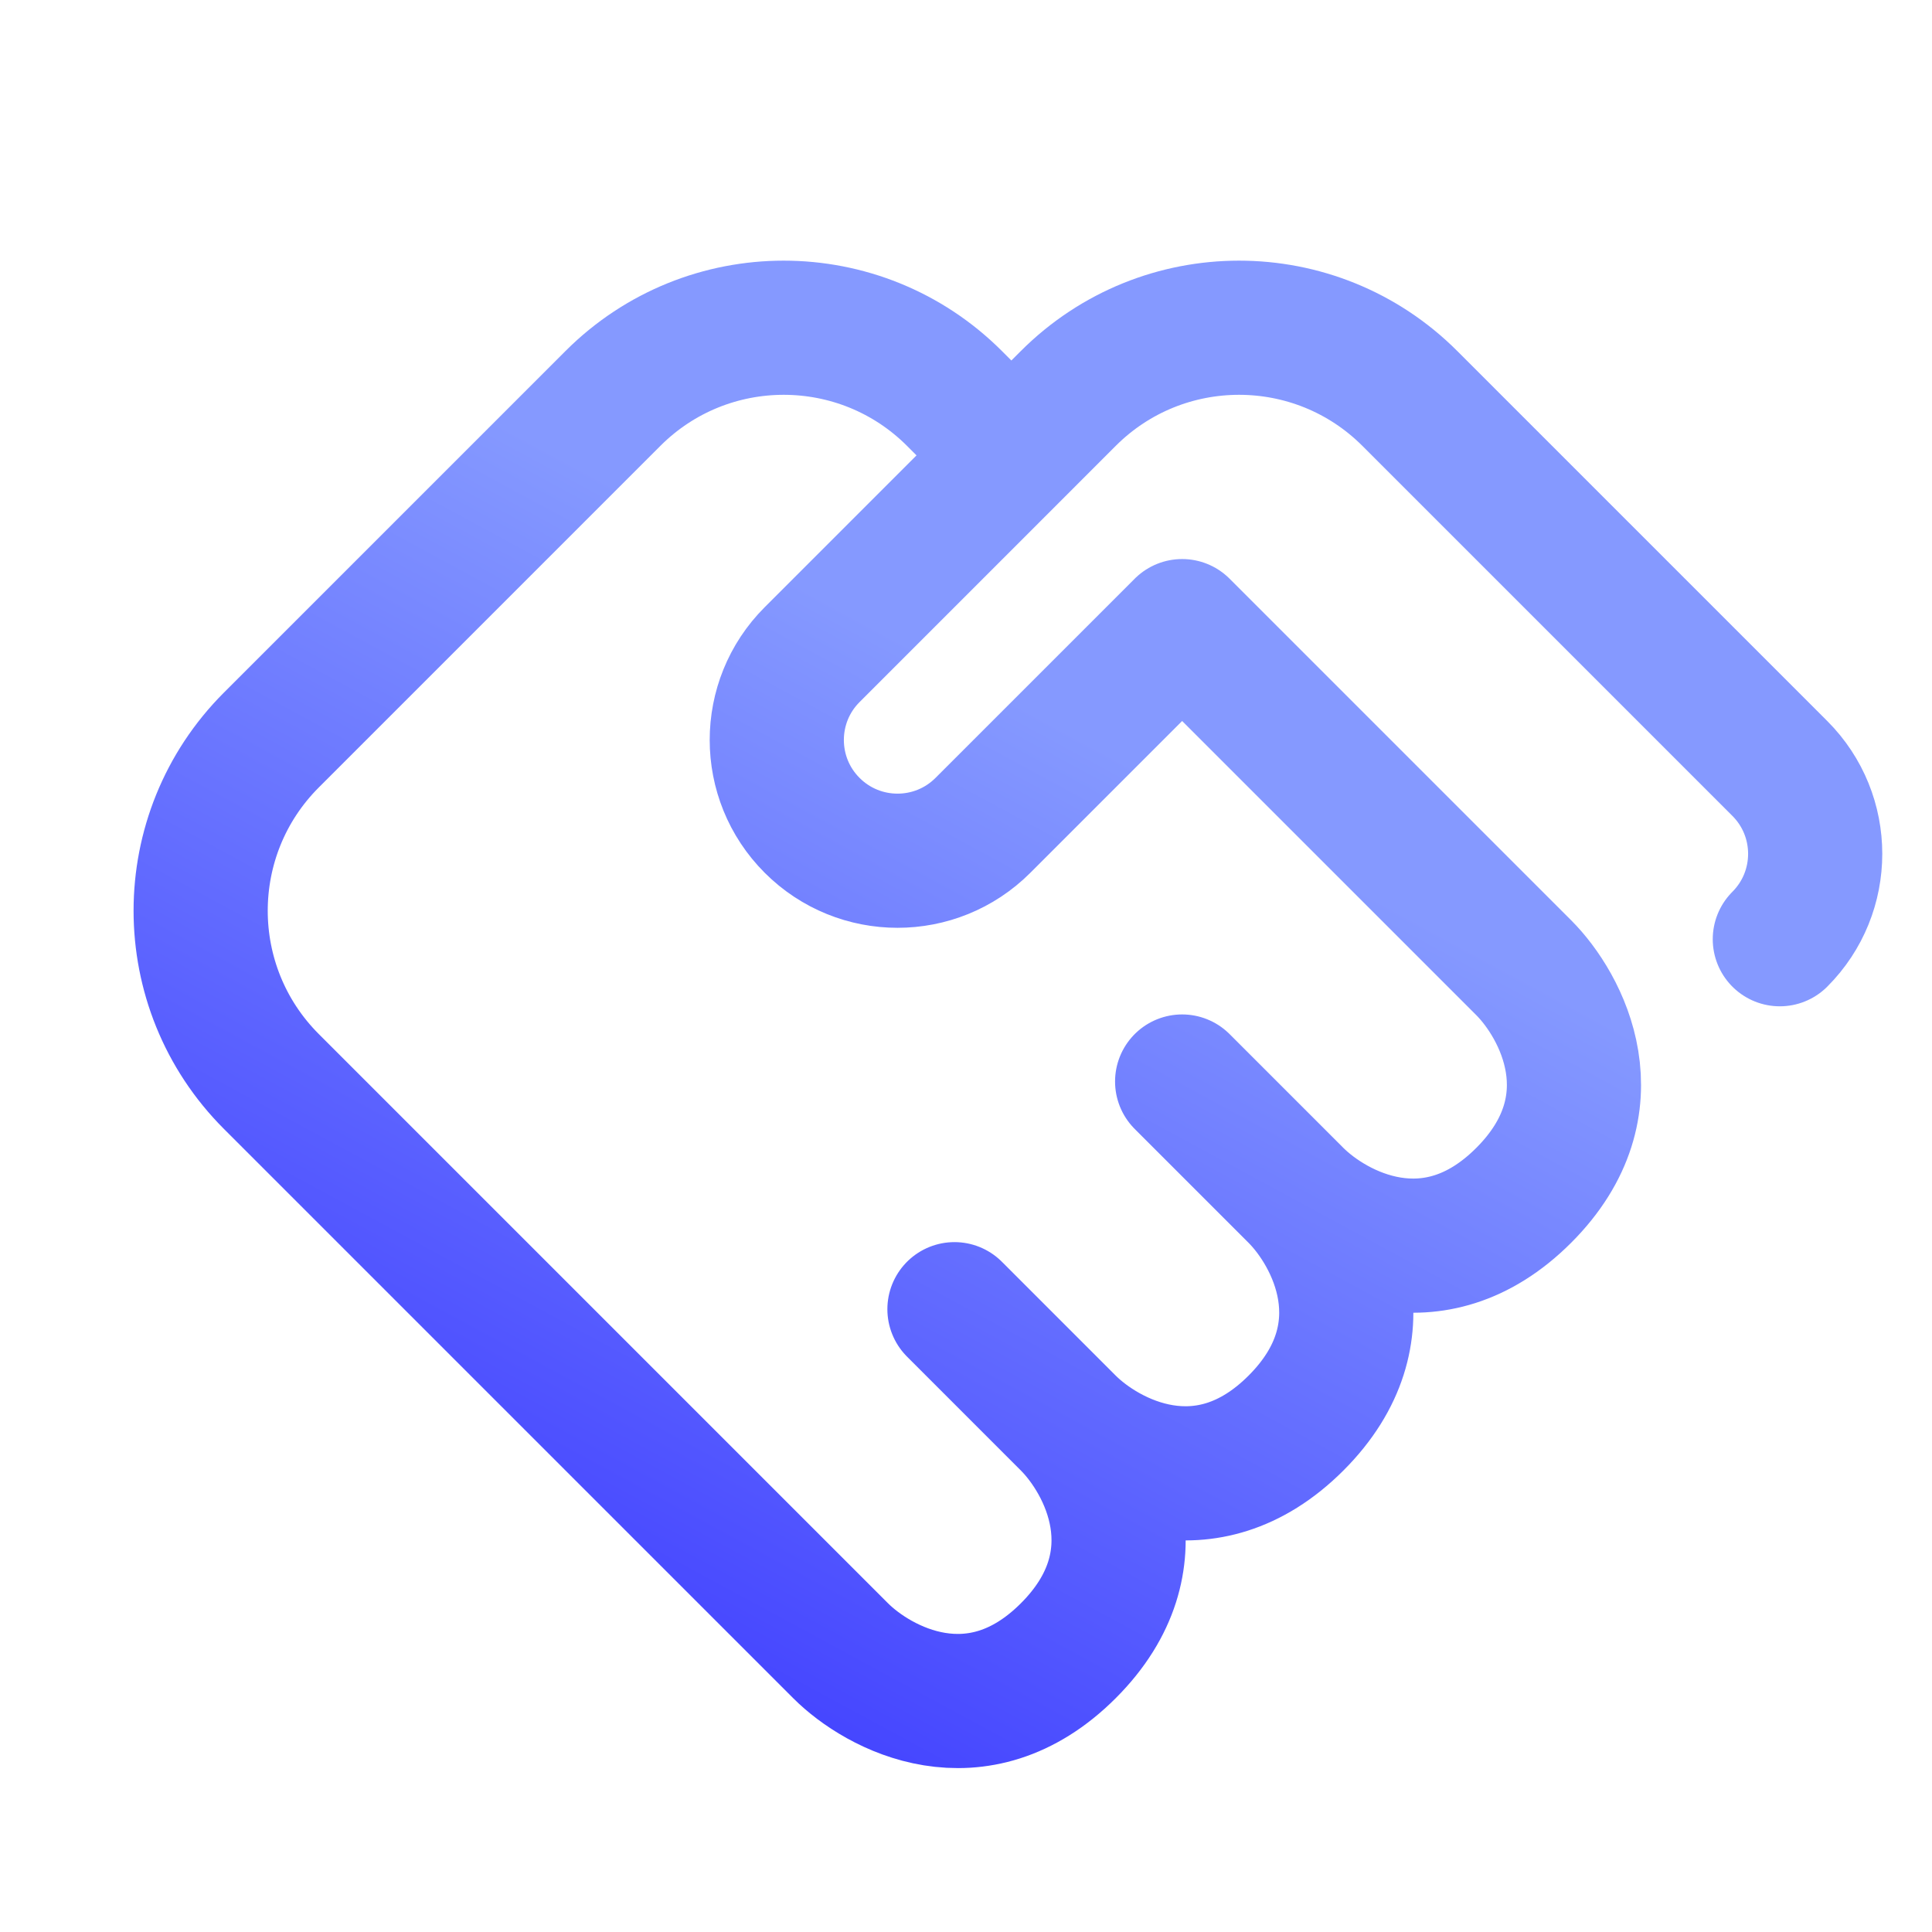<svg width="72" height="72" viewBox="0 0 72 72" fill="none" xmlns="http://www.w3.org/2000/svg">
<path d="M37.691 16.971L30.267 24.395C28.509 26.152 28.509 29.002 30.267 30.759C32.024 32.516 34.873 32.516 36.63 30.759L44.055 23.334L56.783 36.062C58.197 37.477 60.177 41.154 56.783 44.548C53.389 47.942 49.712 45.962 48.298 44.548M37.691 16.971L39.812 14.849C43.327 11.335 49.026 11.335 52.54 14.849L66.329 28.638C68.086 30.395 68.086 33.244 66.329 35.002M37.691 16.971L35.57 14.849C32.055 11.335 26.357 11.335 22.842 14.849L10.114 27.577C6.599 31.092 6.599 36.79 10.114 40.305L31.327 61.518C32.741 62.932 36.418 64.912 39.812 61.518C43.207 58.124 41.227 54.447 39.812 53.033M48.298 44.548C49.712 45.962 51.692 49.639 48.298 53.033C44.904 56.427 41.227 54.447 39.812 53.033M48.298 44.548L44.055 40.305M39.812 53.033L35.57 48.79" stroke="url(#paint0_linear_1581_2093)" stroke-width="5" stroke-linecap="round" stroke-linejoin="round"/>
<defs>
<linearGradient id="paint0_linear_1581_2093" x1="73.915" y1="-4.373" x2="27.388" y2="81.556" gradientUnits="userSpaceOnUse">
<stop offset="0.45" stop-color="#8599FF"/>
<stop offset="0.935" stop-color="#342FFF"/>
</linearGradient>
</defs>
</svg>
